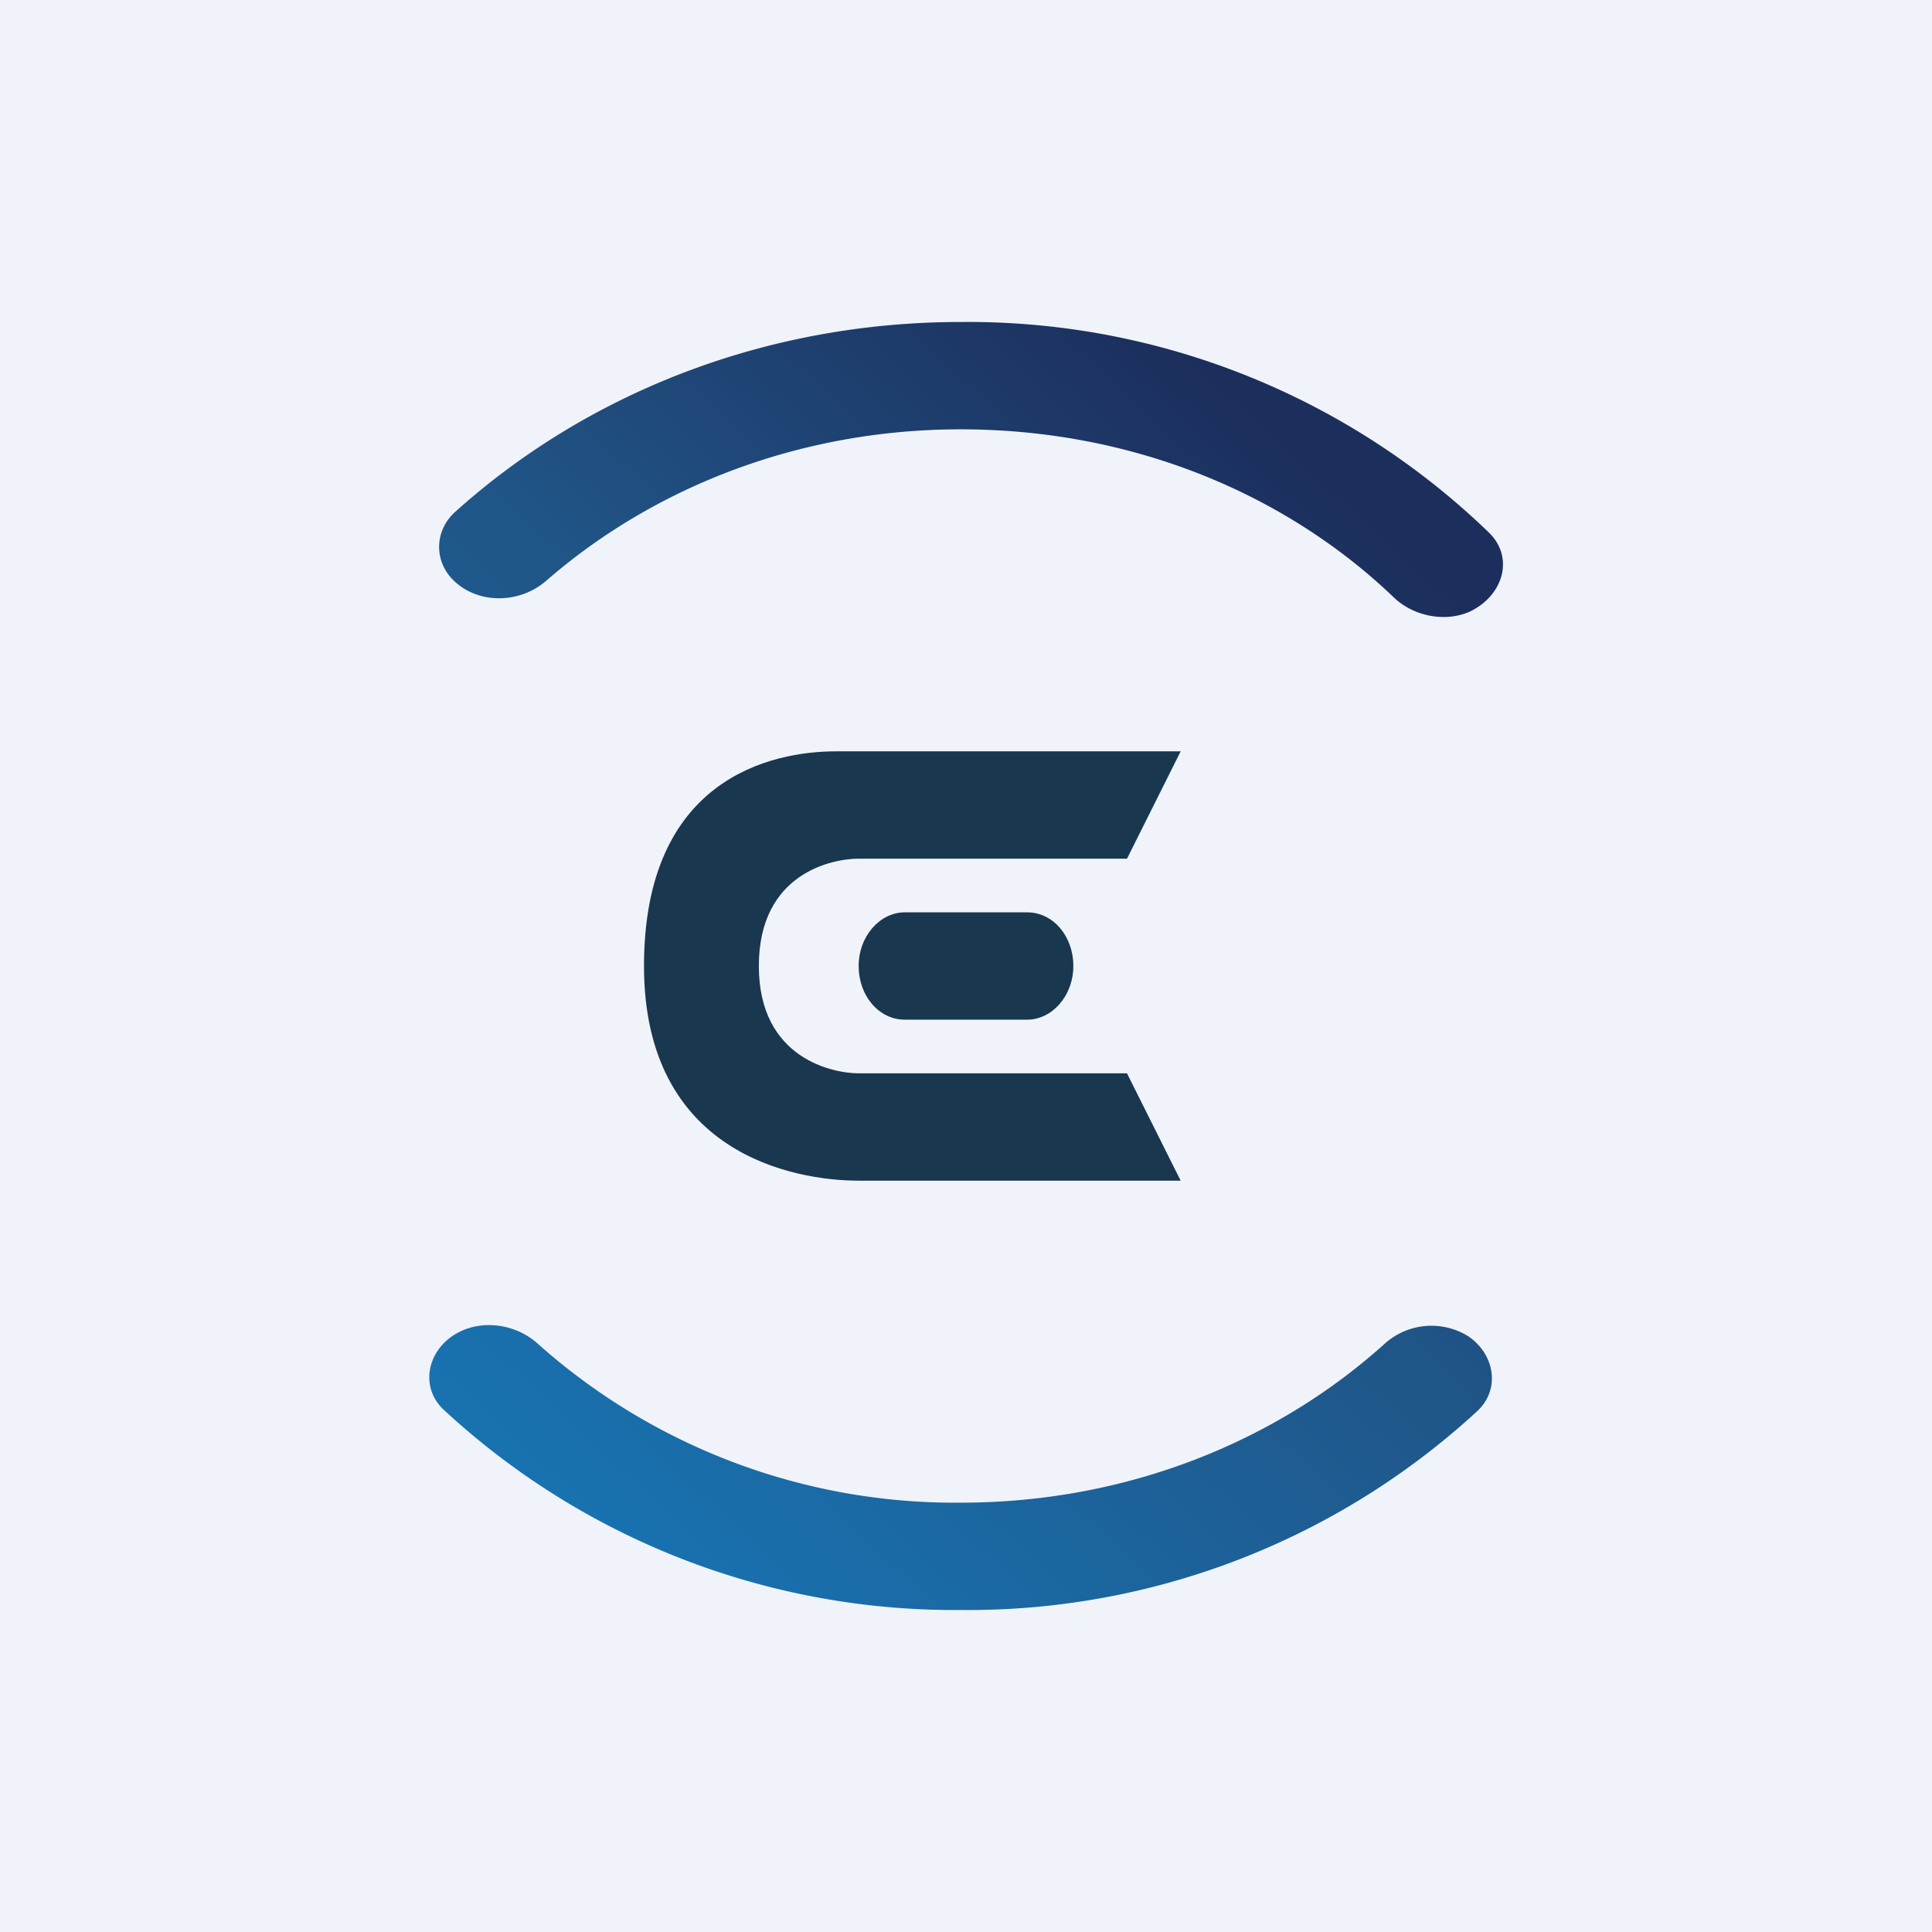 <!-- by TradingView --><svg width="18" height="18" viewBox="0 0 18 18" xmlns="http://www.w3.org/2000/svg"><path fill="#F0F3FA" d="M0 0h18v18H0z"/><path d="M13.68 12.45a.65.65 0 0 0-.78.07c-1.01.91-2.4 1.48-3.95 1.48A5.84 5.84 0 0 1 5 12.51c-.23-.2-.6-.23-.84-.02-.2.18-.22.47-.02.65A7 7 0 0 0 8.95 15a7 7 0 0 0 4.81-1.85c.22-.2.17-.53-.08-.7Z" fill="url(#at1hotwrg)"/><path d="M4.25 5.43c.23.2.6.19.84-.02C6.09 4.54 7.45 4 8.95 4c1.6 0 3.03.6 4.04 1.57.18.17.47.23.7.13.32-.15.42-.51.18-.74A6.98 6.98 0 0 0 8.95 3c-1.84 0-3.5.68-4.71 1.77-.2.18-.2.48.01.66Z" fill="url(#bt1hotwrg)"/><path d="m11 7-.5 1H8c-.24 0-.93.13-.93 1s.7 1 .93 1h2.5l.5 1H8c-.6 0-2-.25-2-2s1.19-2 1.79-2H11Z" fill="#19374F"/><path d="M8 9c0-.28.2-.5.43-.5h1.14c.24 0 .43.22.43.5s-.2.5-.43.5H8.43C8.19 9.5 8 9.28 8 9Z" fill="#19374F"/><defs><linearGradient id="at1hotwrg" x1="14" y1="6" x2="6.01" y2="14.65" gradientUnits="userSpaceOnUse"><stop stop-color="#1C2E5C"/><stop offset=".44" stop-color="#205486"/><stop offset="1" stop-color="#1872B0"/></linearGradient><linearGradient id="bt1hotwrg" x1="14" y1="6" x2="6.01" y2="14.65" gradientUnits="userSpaceOnUse"><stop stop-color="#1C2E5C"/><stop offset=".44" stop-color="#205486"/><stop offset="1" stop-color="#1872B0"/></linearGradient></defs></svg>